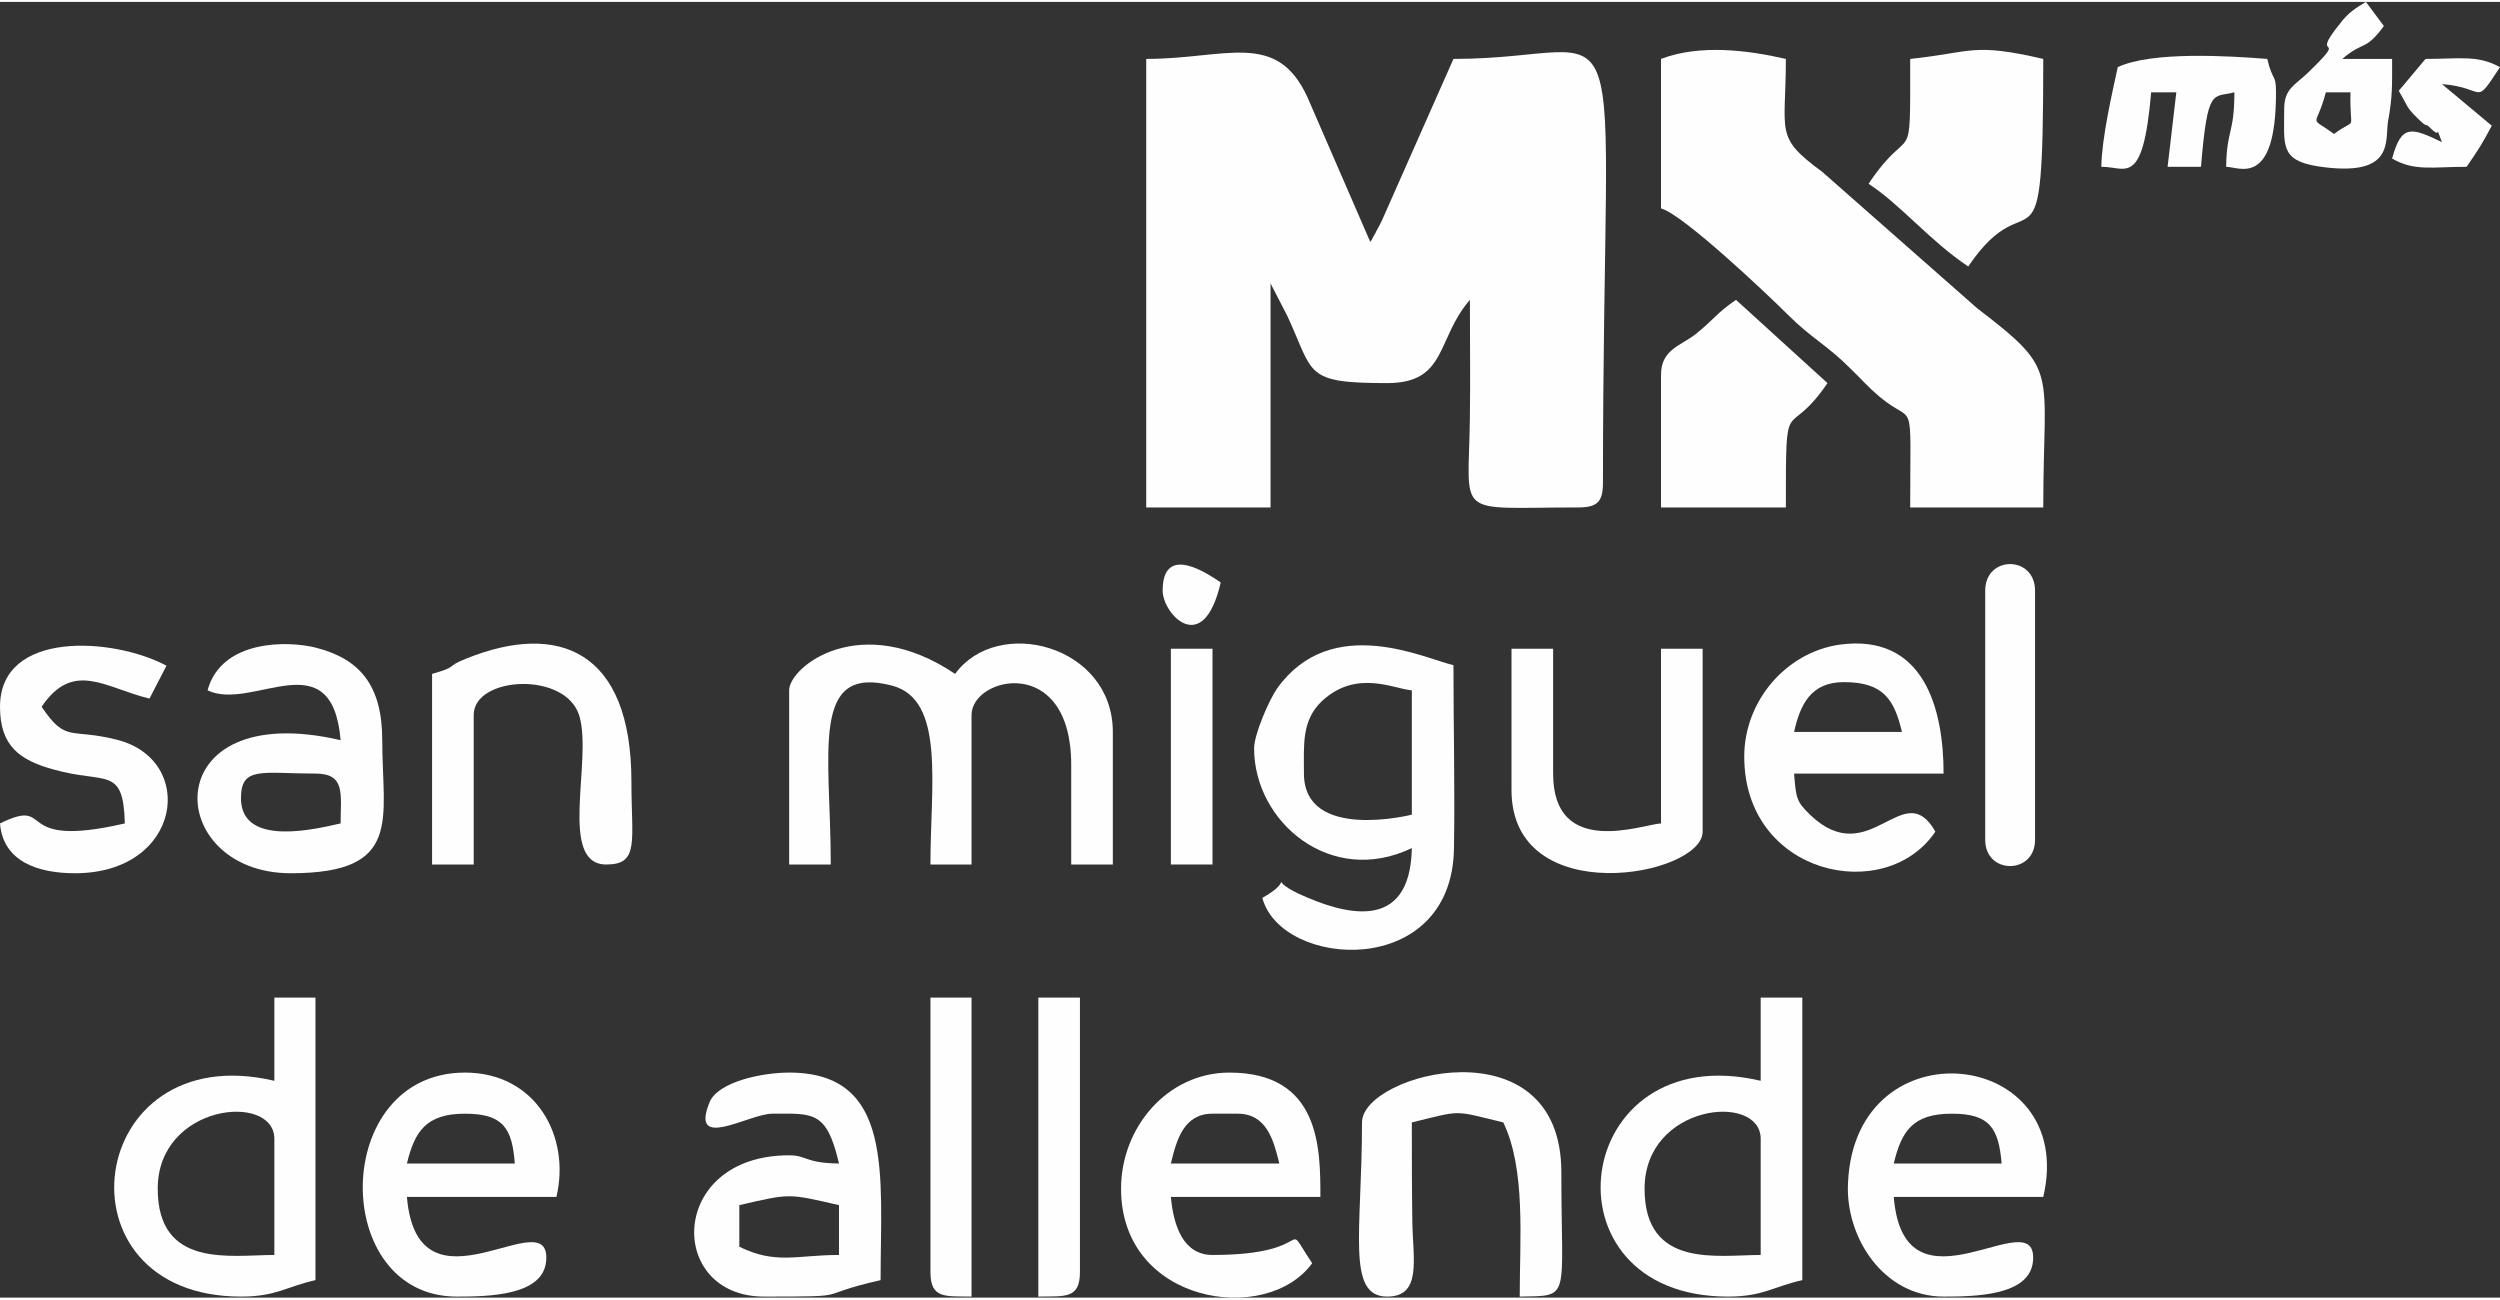 <?xml version="1.0" encoding="UTF-8"?>
<!DOCTYPE svg PUBLIC "-//W3C//DTD SVG 1.1//EN" "http://www.w3.org/Graphics/SVG/1.1/DTD/svg11.dtd">
<!-- Creator: CorelDRAW (OEM Version) -->
<svg xmlns="http://www.w3.org/2000/svg" xml:space="preserve" width="202px" height="105px" version="1.1" style="shape-rendering:geometricPrecision; text-rendering:geometricPrecision; image-rendering:optimizeQuality; fill-rule:evenodd; clip-rule:evenodd"
viewBox="0 0 48.66 25.22"
 xmlns:xlink="http://www.w3.org/1999/xlink"
 xmlns:xodm="http://www.corel.com/coreldraw/odm/2003">
 <rect x="0" y="0" width="48.66" height="25.22" fill="#333333" stroke="none"/>
 <defs>
  <style type="text/css">
   <![CDATA[
    .fil0 {fill:#FEFEFE}
   ]]>
  </style>
 </defs>
 <g id="Layer_x0020_1">
  <g id="_1737279024320">
   <path class="fil0" d="M22.31 1.11l0 8.73 2.42 0 0 -4.36 0.33 0.64c0.52,1.12 0.31,1.3 1.94,1.3 1.17,0 0.95,-0.86 1.61,-1.62 0,0.75 0.01,1.51 0,2.27 -0.02,2.01 -0.35,1.77 2.11,1.77 0.37,0 0.48,-0.11 0.48,-0.48 0,-10.09 0.73,-8.25 -2.91,-8.25l-1.39 3.14c-0.02,0.04 -0.09,0.18 -0.11,0.21 -0.01,0.03 -0.04,0.08 -0.06,0.11 -0.01,0.02 -0.03,0.07 -0.06,0.1l-1.22 -2.81c-0.6,-1.32 -1.59,-0.75 -3.14,-0.75z"/>
   <path class="fil0" d="M32.33 1.11l0 2.91c0.42,0.11 2.06,1.66 2.47,2.07 0.46,0.46 0.75,0.58 1.21,1.04 0.24,0.23 0.32,0.34 0.58,0.56 0.69,0.58 0.59,-0.11 0.59,2.15l2.59 0c0,-2.74 0.34,-2.63 -1.29,-3.88l-3.01 -2.65c-0.94,-0.69 -0.71,-0.75 -0.71,-2.2 -0.74,-0.17 -1.67,-0.29 -2.43,0z"/>
   <path class="fil0" d="M15.36 13.4l0 3.39 0.81 0c0,-2.17 -0.42,-3.91 1.2,-3.48 1.03,0.28 0.74,1.93 0.74,3.48l0.8 0 0 -2.91c0,-0.75 1.94,-1.2 1.94,0.97l0 1.94 0.81 0 0 -2.58c0,-1.69 -2.24,-2.27 -3.07,-1.13 -1.84,-1.24 -3.23,-0.14 -3.23,0.32z"/>
   <path class="fil0" d="M25.38 15.02c0,-0.56 -0.05,-1.04 0.36,-1.42 0.67,-0.61 1.38,-0.23 1.74,-0.2l0 2.42c0,0 -2.1,0.53 -2.1,-0.8zm-0.97 -0.49c0,1.43 1.49,2.7 3.07,1.94 -0.03,1.68 -1.35,1.28 -2.2,0.89 -0.68,-0.32 0,-0.32 -0.71,0.08 0.37,1.38 3.69,1.6 3.73,-0.96 0.02,-1.17 -0.01,-2.39 -0.01,-3.57 -0.54,-0.12 -2.37,-1.03 -3.43,0.45 -0.15,0.21 -0.45,0.89 -0.45,1.17z"/>
   <path class="fil0" d="M3.07 23.1c0,-1.65 2.27,-1.88 2.27,-0.97l0 2.26c-0.85,0 -2.27,0.27 -2.27,-1.29zm2.27 -2.1c-3.7,-0.87 -4.34,4.2 -0.65,4.2 0.69,0 0.87,-0.19 1.45,-0.32l0 -5.5 -0.8 0 0 1.62z"/>
   <path class="fil0" d="M32.01 23.1c0,-1.65 2.26,-1.88 2.26,-0.97l0 2.26c-0.84,0 -2.26,0.27 -2.26,-1.29zm2.26 -2.1c-3.7,-0.87 -4.34,4.2 -0.64,4.2 0.69,0 0.87,-0.19 1.45,-0.32l0 -5.5 -0.81 0 0 1.62z"/>
   <path class="fil0" d="M37.18 1.11c0,2.27 0.04,1.16 -0.81,2.43 0.64,0.42 1.19,1.11 1.94,1.61 1.23,-1.82 1.46,0.53 1.46,-4.04 -1.39,-0.32 -1.36,-0.13 -2.59,0z"/>
   <path class="fil0" d="M35.89 13.24c0.77,0 0.98,0.34 1.13,0.97l-2.1 0c0.12,-0.54 0.33,-0.97 0.97,-0.97zm-1.94 1.45c0,2.31 2.75,2.9 3.72,1.46 -0.62,-1.1 -1.27,0.78 -2.43,-0.32 -0.28,-0.27 -0.28,-0.33 -0.32,-0.81l2.91 0c0,-1.26 -0.38,-2.73 -2.02,-2.51 -1.05,0.15 -1.86,1.1 -1.86,2.18z"/>
   <path class="fil0" d="M14.39 23.42c1,-0.23 0.94,-0.23 1.94,0l0 0.97c-0.83,0 -1.22,0.19 -1.94,-0.16l0 -0.81zm0.64 -1.78c0.79,0 1.06,-0.07 1.3,0.97 -0.67,-0.01 -0.62,-0.16 -0.97,-0.16 -2.36,0 -2.39,2.75 -0.49,2.75 1.83,0 0.9,-0.01 2.27,-0.32 0,-2.04 0.27,-4.04 -1.78,-4.04 -0.53,0 -1.39,0.18 -1.55,0.58 -0.39,0.96 0.77,0.22 1.22,0.22z"/>
   <path class="fil0" d="M23.6 21.64l0.49 0c0.56,0 0.7,0.51 0.81,0.97l-2.11 0c0.11,-0.46 0.25,-0.97 0.81,-0.97zm-1.78 1.46c0,2.25 2.84,2.67 3.72,1.45 -0.63,-0.94 0.17,-0.16 -1.94,-0.16 -0.57,0 -0.76,-0.57 -0.81,-1.13l2.91 0c0,-0.94 0,-2.42 -1.77,-2.42 -1.21,0 -2.11,1.07 -2.11,2.26z"/>
   <path class="fil0" d="M4.69 15.5c0,-0.63 0.41,-0.48 1.45,-0.48 0.59,0 0.49,0.4 0.49,0.97 -0.41,0.09 -1.94,0.49 -1.94,-0.49zm-0.65 -2.1c0.87,0.42 2.42,-1 2.59,0.97 -3.62,-0.84 -3.46,2.59 -0.97,2.59 2.19,0 1.78,-1.05 1.78,-2.59 0,-1.06 -0.43,-1.58 -1.29,-1.8 -0.55,-0.14 -1.84,-0.16 -2.11,0.83z"/>
   <path class="fil0" d="M37.99 21.64c0.74,0 0.91,0.28 0.97,0.97l-2.1 0c0.15,-0.62 0.36,-0.97 1.13,-0.97zm-0.16 3.56c0.63,0 1.68,-0.02 1.74,-0.69 0.11,-1.23 -2.51,1.22 -2.71,-1.25l2.91 0c0.68,-2.9 -3.66,-3.39 -3.8,-0.28 -0.06,1.05 0.68,2.22 1.86,2.22z"/>
   <path class="fil0" d="M9.05 21.64c0.74,0 0.92,0.28 0.97,0.97l-2.1 0c0.15,-0.62 0.37,-0.97 1.13,-0.97zm-0.16 3.56c0.63,0 1.68,-0.02 1.74,-0.69 0.11,-1.23 -2.5,1.22 -2.71,-1.25l2.91 0c0.28,-1.18 -0.4,-2.42 -1.78,-2.42 -2.62,0 -2.63,4.36 -0.16,4.36z"/>
   <path class="fil0" d="M32.33 7.26l0 2.58 2.43 0c0,-2.36 0,-1.23 0.81,-2.42l-1.78 -1.62c-0.36,0.24 -0.45,0.4 -0.79,0.67 -0.3,0.23 -0.67,0.3 -0.67,0.79z"/>
   <path class="fil0" d="M26.51 21.81c0,2.12 -0.31,3.39 0.49,3.39 0.68,0 0.5,-0.73 0.49,-1.45 -0.01,-0.65 -0.01,-1.3 -0.01,-1.94 0.99,-0.24 0.79,-0.24 1.78,0 0.44,0.91 0.32,2.27 0.32,3.39 1.01,-0.02 0.81,0.09 0.81,-2.42 0,-2.94 -3.88,-1.93 -3.88,-0.97z"/>
   <path class="fil0" d="M8.41 13.08l0 3.71 0.81 0 0 -2.91c0,-0.76 1.81,-0.86 2.06,0.03 0.25,0.87 -0.42,2.88 0.52,2.88 0.65,0 0.49,-0.45 0.49,-1.61 0,-2.56 -1.42,-3.12 -3.21,-2.4 -0.43,0.17 -0.14,0.15 -0.67,0.3z"/>
   <path class="fil0" d="M29.42 15.34c0,2.36 3.72,1.68 3.72,0.81l0 -3.56 -0.81 0 0 3.4c-0.36,0.02 -2.1,0.69 -2.1,-0.97l0 -2.43 -0.81 0 0 2.75z"/>
   <path class="fil0" d="M0 13.72c0,0.77 0.39,1.04 1.04,1.22 1.02,0.29 1.36,-0.08 1.39,1.05 -2.24,0.52 -1.34,-0.53 -2.43,0 0.06,0.75 0.75,0.97 1.46,0.97 2.08,0 2.38,-2.21 0.81,-2.6 -0.91,-0.23 -0.98,0.07 -1.46,-0.64 0.62,-0.92 1.25,-0.36 2.1,-0.16l0.33 -0.64c-1.03,-0.55 -3.24,-0.7 -3.24,0.8z"/>
   <path class="fil0" d="M38.64 11.46l0 4.85c0,0.68 0.97,0.68 0.97,0l0 -4.85c0,-0.69 -0.97,-0.69 -0.97,0z"/>
   <path class="fil0" d="M41.22 1.27c-0.11,0.51 -0.31,1.37 -0.32,1.94 0.47,-0.01 0.81,0.43 0.97,-1.45l0.49 0 -0.17 1.45 0.65 0c0.13,-1.57 0.23,-1.34 0.65,-1.45 0,0.81 -0.15,0.72 -0.16,1.45 0.25,0 0.97,0.42 0.97,-1.45 0,-0.37 -0.06,-0.19 -0.17,-0.65 -0.76,-0.06 -2.25,-0.15 -2.91,0.16z"/>
   <path class="fil0" d="M18.11 24.72c0,0.53 0.29,0.47 0.8,0.48l0 -5.82 -0.8 0 0 5.34z"/>
   <path class="fil0" d="M20.21 25.2c0.52,-0.01 0.81,0.05 0.81,-0.48l0 -5.34 -0.81 0 0 5.82z"/>
   <path class="fil0" d="M45.27 1.76l0.48 0c-0.02,0.83 0.15,0.46 -0.32,0.81 -0.51,-0.37 -0.35,-0.08 -0.16,-0.81zm-0.81 0.32c0,0.7 -0.09,1 0.65,1.12 1.51,0.23 1.31,-0.49 1.37,-0.87 0.09,-0.49 0.08,-0.7 0.08,-1.22l-0.97 0c0.42,-0.36 0.44,-0.14 0.81,-0.64l-0.35 -0.47c-0.19,0.12 -0.33,0.19 -0.51,0.43 -0.63,0.78 0.25,0.11 -0.63,0.96 -0.24,0.23 -0.45,0.3 -0.45,0.69z"/>
   <polygon class="fil0" points="22.79,16.79 23.6,16.79 23.6,12.59 22.79,12.59 "/>
   <path class="fil0" d="M46.69 1.73c0.18,0.31 0.14,0.31 0.35,0.52 0.25,0.25 0.13,0.07 0.27,0.21 0.25,0.25 0.05,-0.16 0.22,0.27 -0.6,-0.29 -0.79,-0.35 -0.97,0.32 0.44,0.25 0.77,0.16 1.45,0.16 0.22,-0.32 0.3,-0.44 0.49,-0.8l-0.97 -0.81c0.88,0.07 0.61,0.46 1.13,-0.33 -0.44,-0.24 -0.77,-0.16 -1.45,-0.16l-0.52 0.62z"/>
   <path class="fil0" d="M22.63 11.46c0,0.45 0.79,1.32 1.13,-0.16 -0.21,-0.14 -1.13,-0.79 -1.13,0.16z"/>
  </g>
 </g>
</svg>
